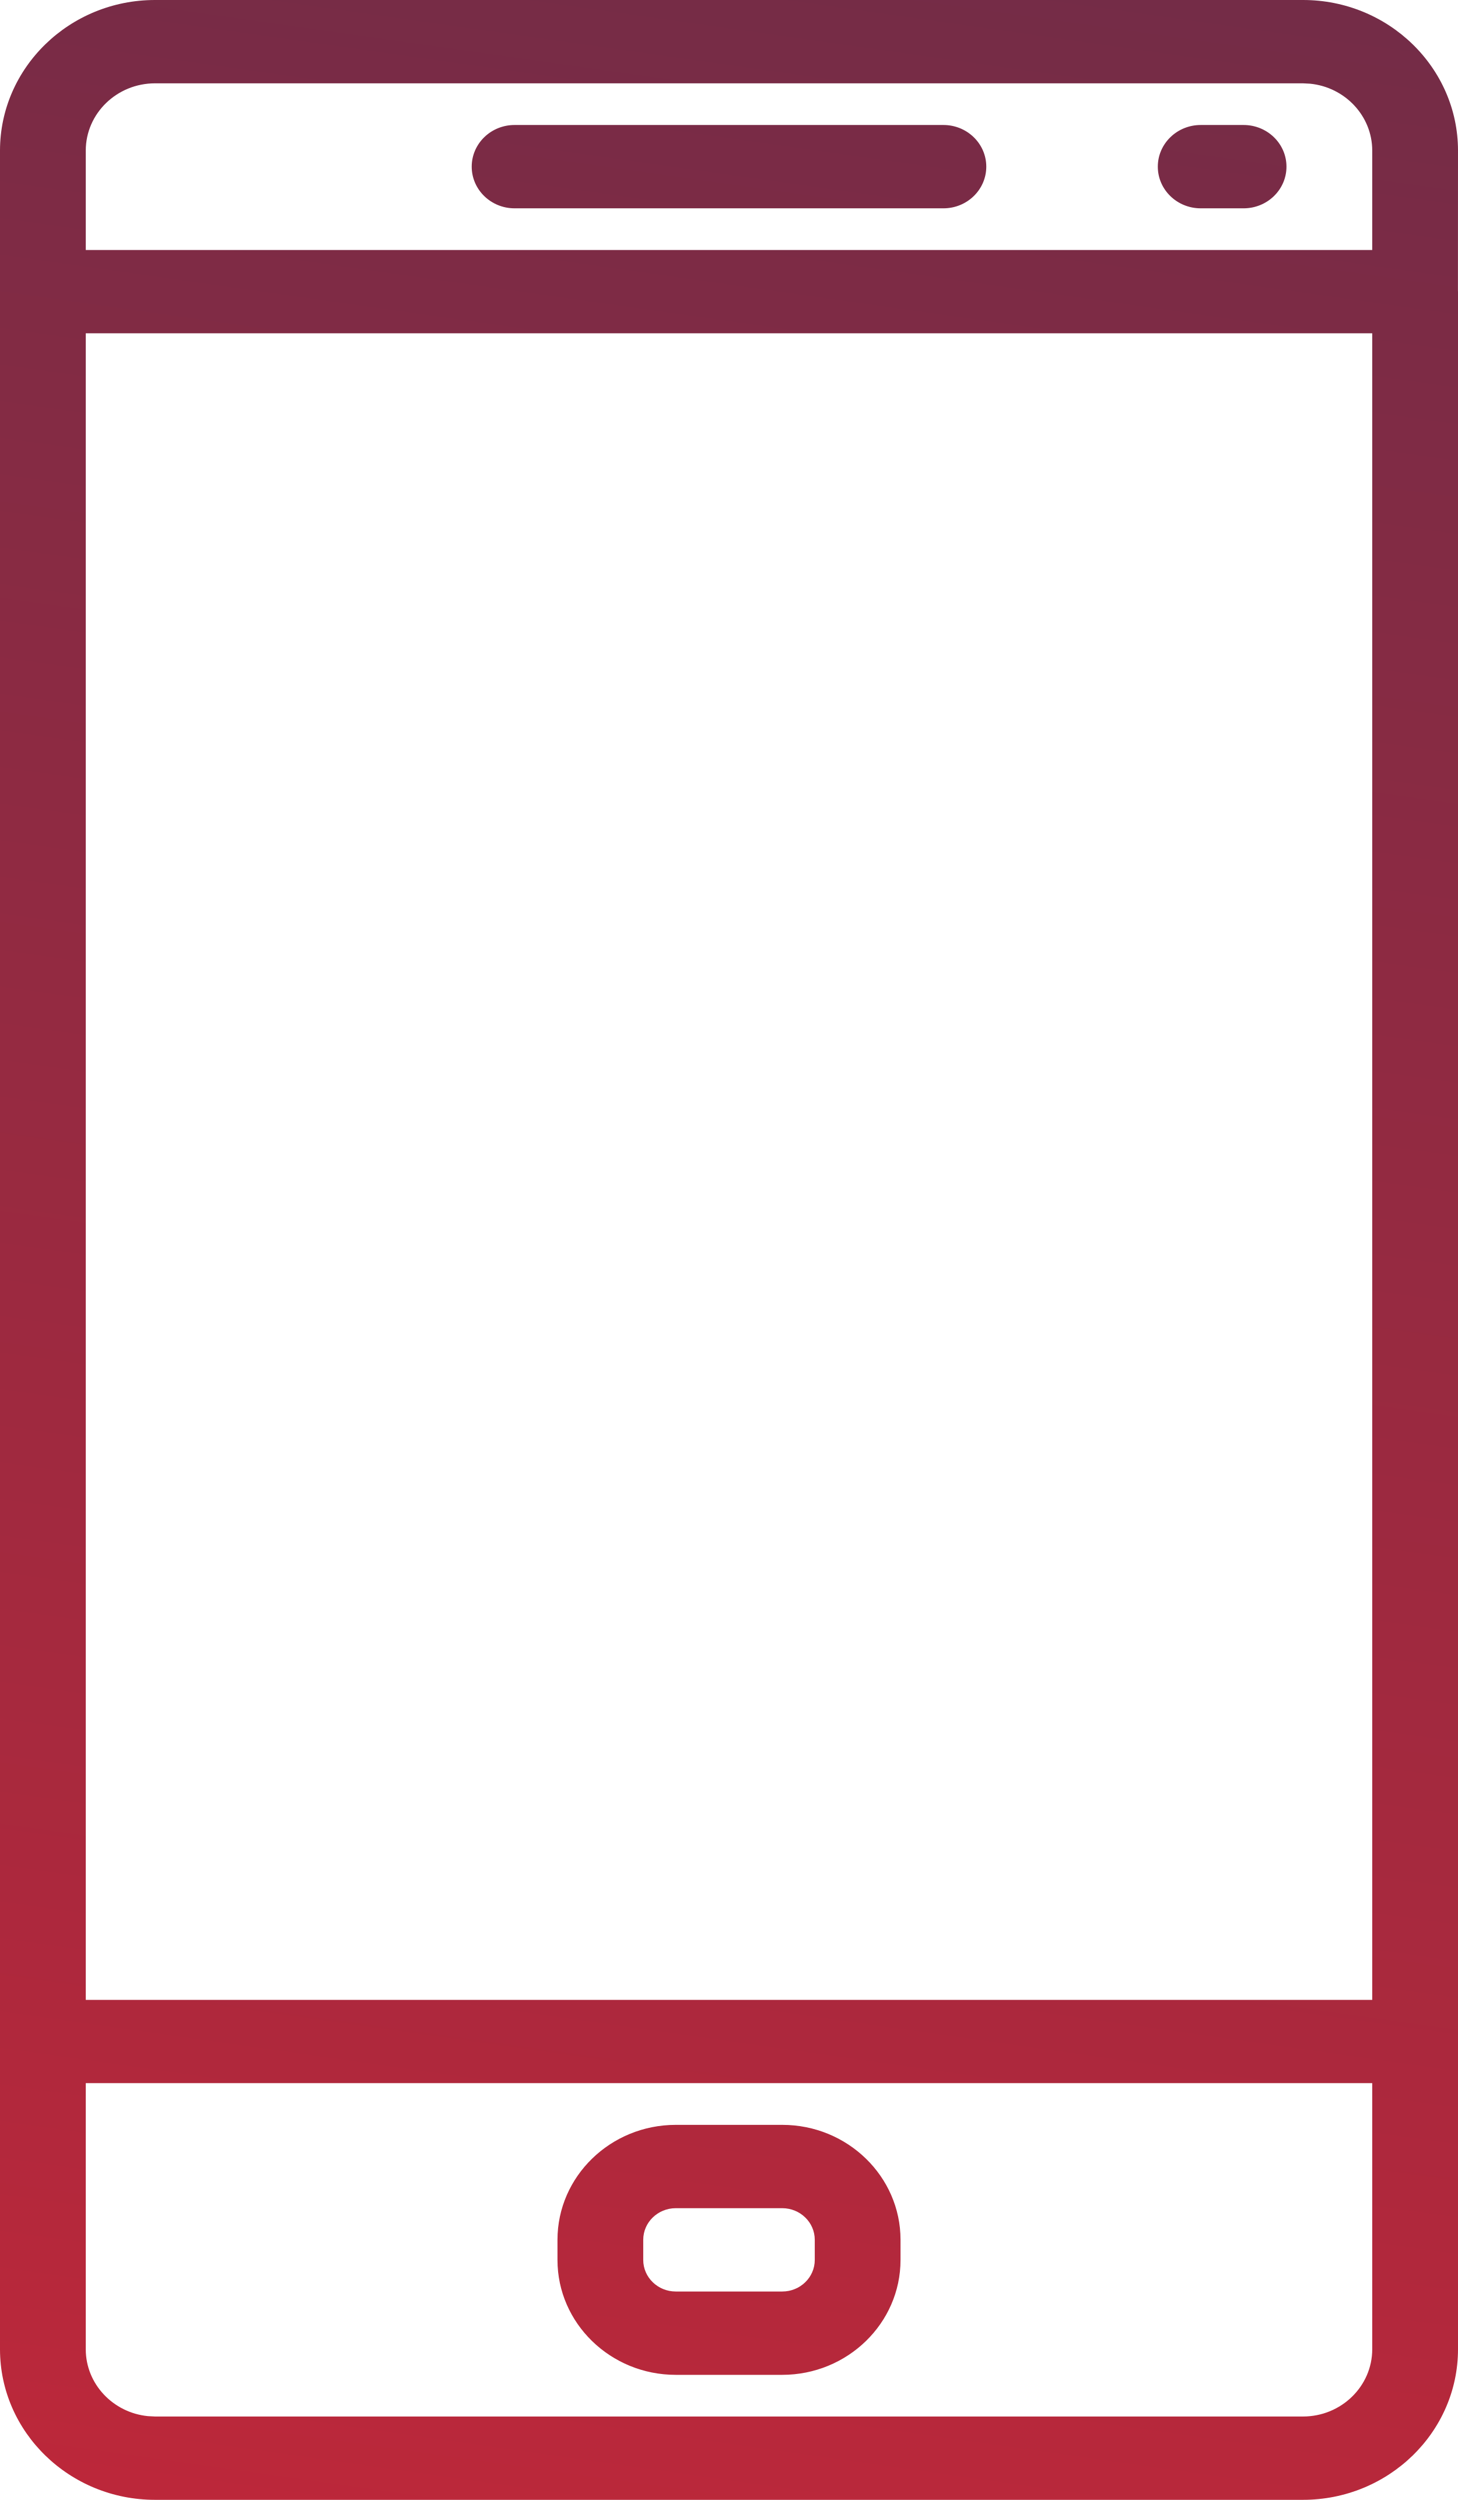 <svg xmlns="http://www.w3.org/2000/svg" width="28" height="48" viewBox="0 0 28 48">
    <defs>
        <linearGradient id="vtdvrt1rsa" x1="67.014%" x2="43.607%" y1="-126.494%" y2="160.218%">
            <stop offset="0%" stop-color="#1C3156"/>
            <stop offset="100%" stop-color="#E52533"/>
        </linearGradient>
    </defs>
    <g fill="none" fill-rule="evenodd">
        <g fill="url(#vtdvrt1rsa)" fill-rule="nonzero" transform="translate(-756 -902)">
            <g>
                <path d="M25.024 0C26.664 0 28 1.298 28 2.892l-.001 2.693L28 5.6v39.509C28 46.702 26.664 48 25.023 48H2.977C1.336 48 0 46.702 0 45.108V2.892C0 1.298 1.336 0 2.977 0zm1.329 39.999H1.647v5.11c0 .666.524 1.218 1.194 1.284l.136.007h22.047c.733 0 1.329-.58 1.329-1.292v-5.109zm-11.33.801c1.252 0 2.271.99 2.271 2.207v.387c0 1.216-1.02 2.206-2.272 2.206h-2.045c-1.252 0-2.271-.99-2.271-2.206v-.387c0-1.217 1.02-2.207 2.272-2.207zm0 1.6h-2.045c-.345 0-.625.272-.625.607v.387c0 .334.28.606.625.606h2.045c.344 0 .624-.272.624-.606v-.387c0-.335-.28-.607-.625-.607zm11.33-36H1.647v32h24.706v-32zm-1.33-4.8H2.977c-.734 0-1.33.58-1.33 1.292V4.8h24.706V2.892c0-.667-.524-1.219-1.194-1.285l-.136-.007zm-6.905.8c.454 0 .823.358.823.8 0 .442-.369.8-.823.8H9.882c-.454 0-.823-.358-.823-.8 0-.442.369-.8.823-.8zm5.764 0c.455 0 .824.358.824.8 0 .442-.369.8-.824.8h-.823c-.455 0-.824-.358-.824-.8 0-.442.37-.8.824-.8z" transform="translate(756 902)"/>
            </g>
        </g>
    </g>
</svg>
